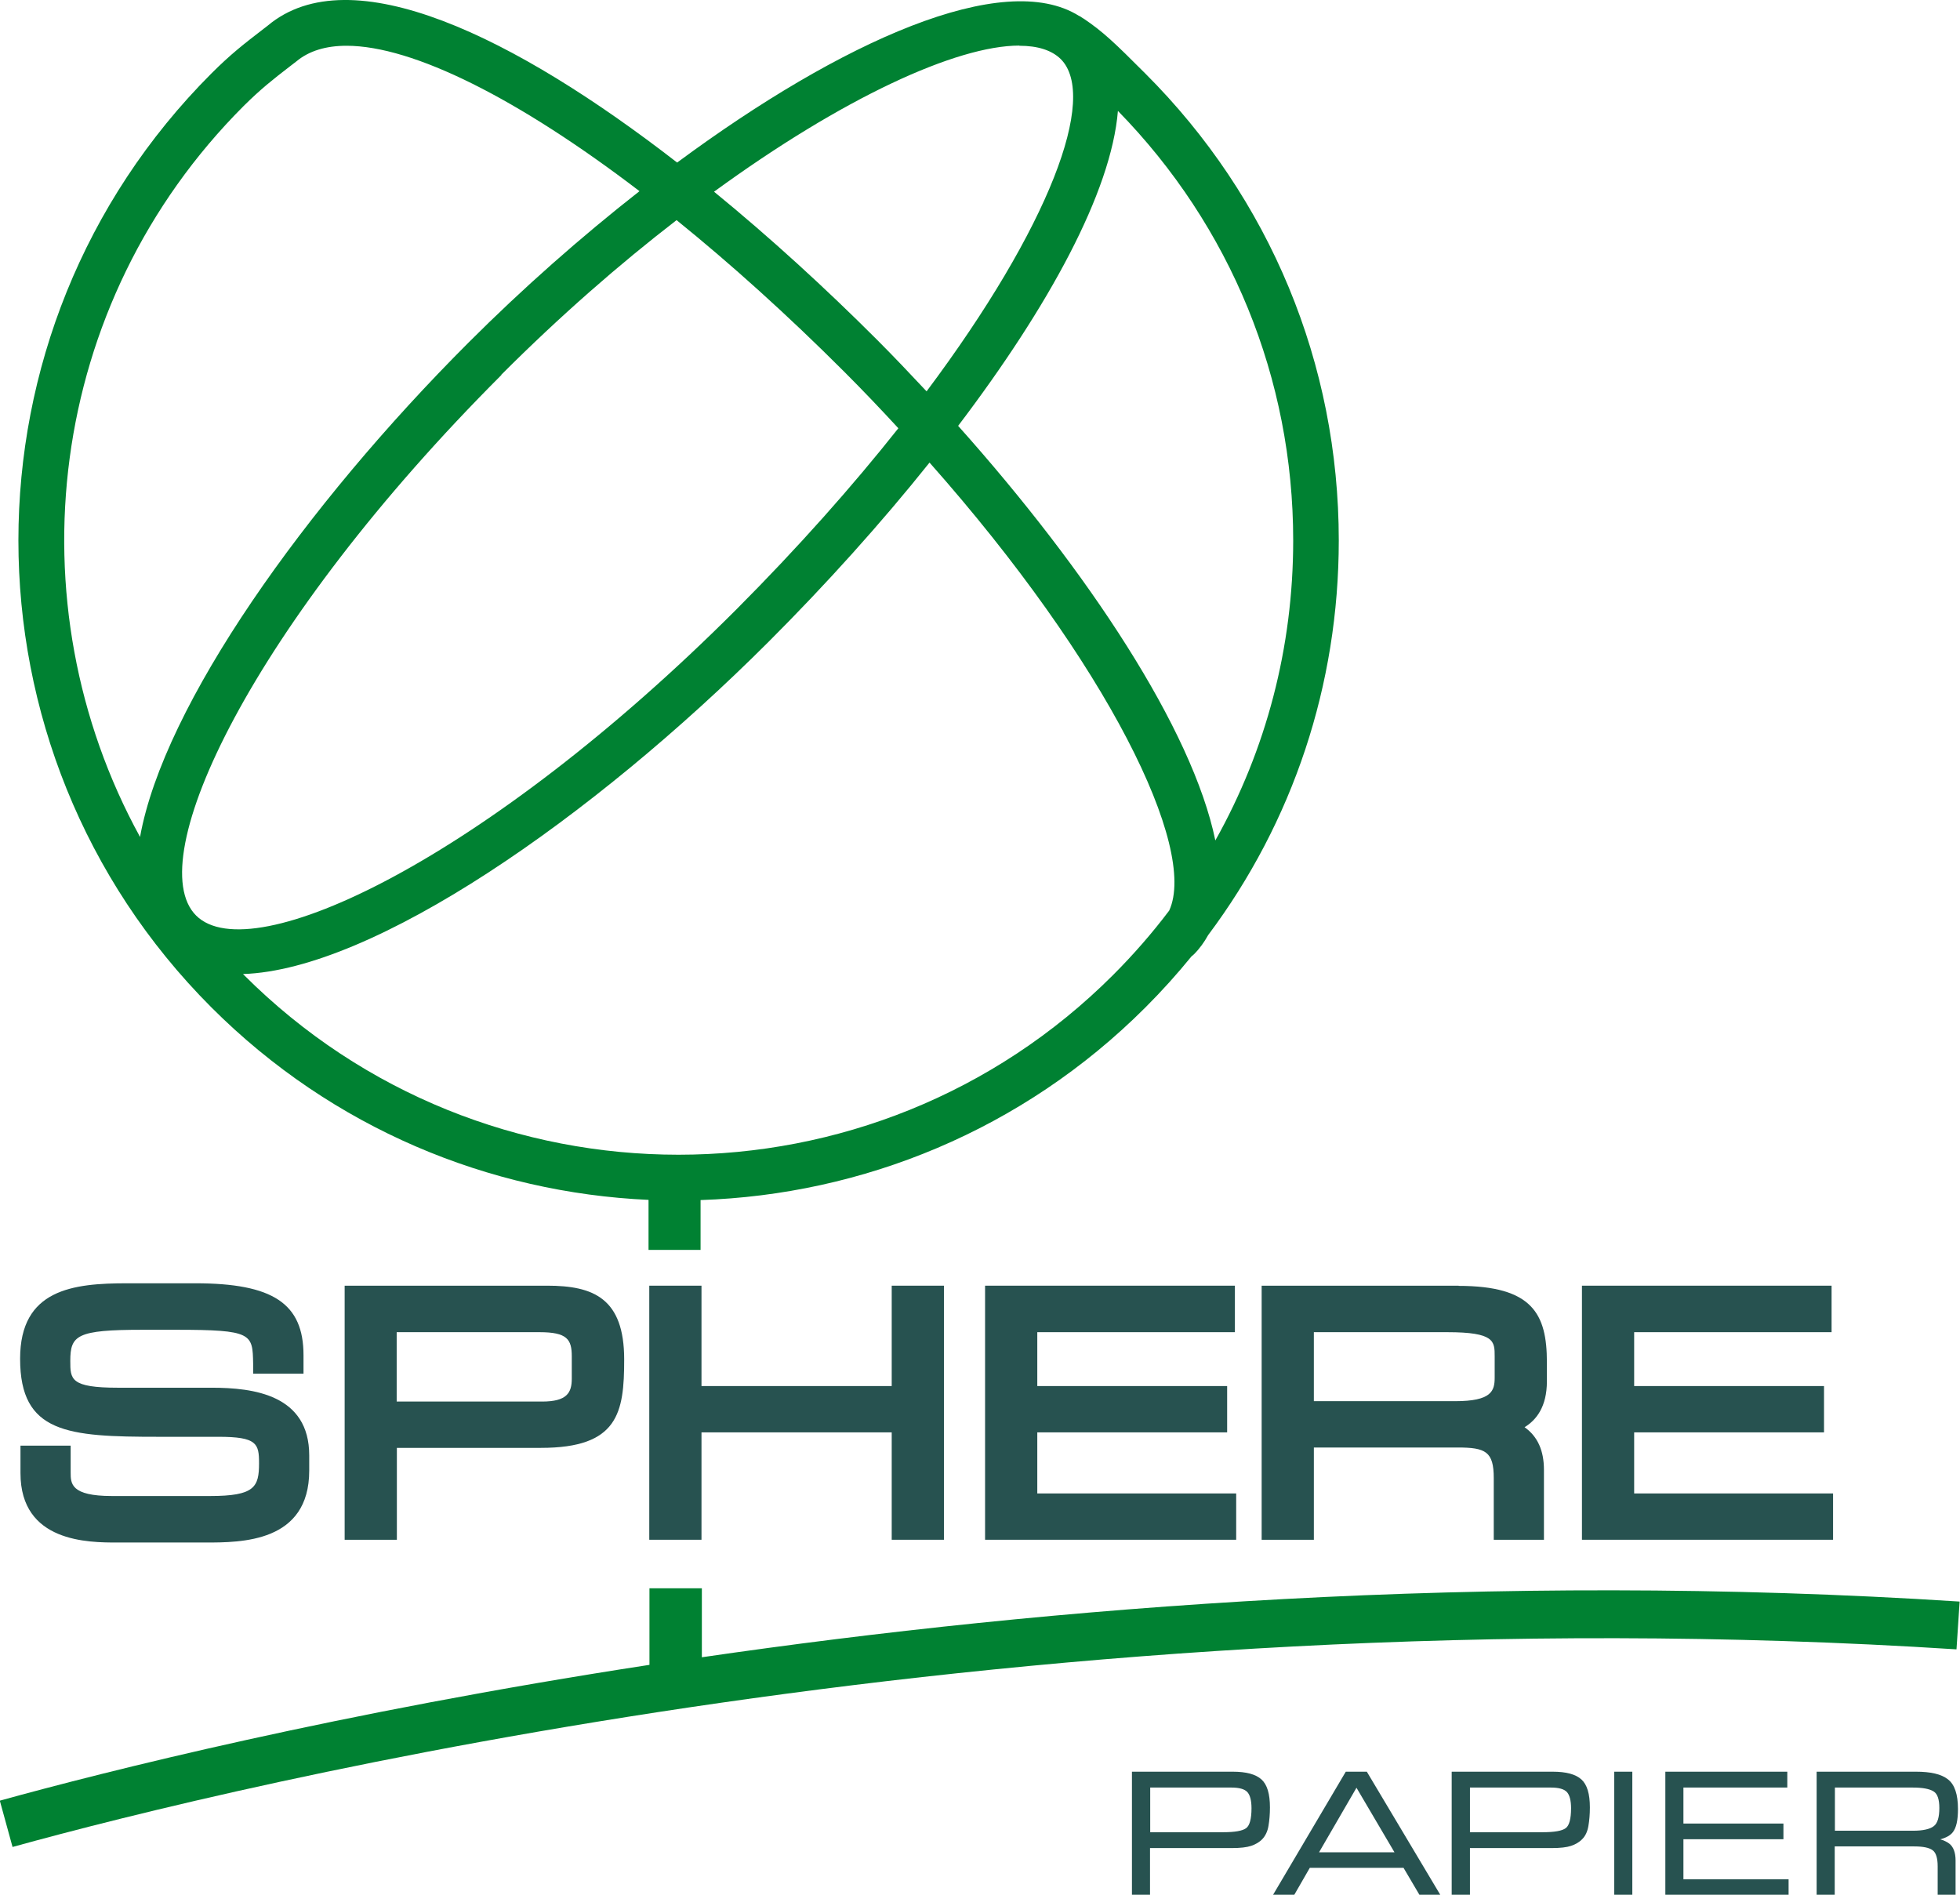 <?xml version="1.0" encoding="UTF-8"?> <svg xmlns="http://www.w3.org/2000/svg" id="Calque_2" data-name="Calque 2" viewBox="0 0 106.23 102.69"><defs><style> .cls-1 { fill: #275250; } .cls-1, .cls-2 { stroke-width: 0px; } .cls-2 { fill: #008132; } </style></defs><g id="Calque_1-2" data-name="Calque 1"><g><path class="cls-1" d="M66.81,96.02h-5.46v6.67h.98v-2.53h4.43c.47,0,.81-.04,1.05-.12.24-.08.45-.2.61-.37.16-.17.28-.41.33-.71.05-.29.08-.63.08-1,0-.74-.15-1.24-.46-1.52-.31-.28-.82-.42-1.56-.42ZM62.34,96.88h4.4c.42,0,.71.08.86.24.15.16.23.46.23.88,0,.58-.1.94-.29,1.08-.2.15-.62.22-1.24.22h-3.96v-2.43Z"></path><path class="cls-1" d="M74.09,96.02h-1.15l-3.94,6.67h1.15l.84-1.46h5.08l.86,1.46h1.13l-3.95-6.62-.03-.05ZM75.58,100.39h-4.09l2.03-3.5,2.06,3.5Z"></path><path class="cls-1" d="M84.14,96.02h-5.46v6.67h.99v-2.53h4.43c.47,0,.81-.04,1.05-.12.24-.08.45-.2.61-.37.17-.17.28-.41.33-.71.05-.29.08-.62.08-1,0-.74-.15-1.24-.46-1.52-.31-.28-.82-.42-1.56-.42ZM79.66,96.88h4.4c.42,0,.71.08.86.24.15.16.23.46.23.88,0,.58-.1.94-.29,1.08-.2.15-.62.22-1.24.22h-3.95v-2.43Z"></path><rect class="cls-1" x="87.49" y="96.02" width=".98" height="6.67"></rect><polygon class="cls-1" points="91.24 99.68 96.66 99.68 96.66 98.83 91.24 98.83 91.24 96.88 96.87 96.88 96.87 96.02 90.26 96.02 90.26 102.69 96.94 102.69 96.94 101.85 91.24 101.85 91.24 99.68"></polygon><path class="cls-1" d="M105.15,99.69c.33-.09.56-.22.69-.39.19-.24.28-.65.28-1.26,0-.79-.18-1.33-.55-1.61-.36-.28-.93-.41-1.74-.41h-5.37v6.67h.98v-2.62h4.31c.48,0,.82.07,1,.21.18.13.27.43.27.87v1.54h.97v-1.86c0-.43-.12-.74-.34-.91-.13-.1-.3-.18-.51-.24ZM99.45,96.88h4.22c.53,0,.91.07,1.13.21.21.13.31.43.31.9,0,.5-.1.83-.3.98-.2.16-.58.25-1.12.25h-4.24v-2.34Z"></path></g><g><path class="cls-2" d="M35.15,65.03v2.71h2.82v-2.7c8.76-.29,17.44-3.77,24.11-10.44.89-.89,1.72-1.81,2.5-2.77.04-.03.09-.07.13-.11.31-.31.56-.66.77-1.04,4.6-6.14,7.08-13.57,7.08-21.39,0-9.56-3.72-18.55-10.49-25.31-1.67-1.67-2.27-2.25-3.35-2.98,0,0,0,0-.01,0-.06-.04-.12-.08-.18-.12-.02-.01-.04-.01-.05-.02-4.09-2.56-12.87,1.36-21.78,7.95C27.91,1.99,19-2.38,14.51,1.39l-.35.27c-.92.71-1.65,1.27-2.7,2.32-13.95,13.96-13.95,36.66,0,50.62,6.57,6.57,15.07,10.04,23.69,10.43ZM63.37,49.35c-.92,1.22-1.94,2.39-3.04,3.49-12.99,12.99-34.12,12.99-47.11,0-.02-.02-.03-.03-.05-.05,7.06-.23,18.91-8.44,28.48-18,3.13-3.13,6.11-6.44,8.73-9.72,9.66,10.9,14.54,20.9,12.99,24.28ZM60.59,6.01c6.12,6.26,9.5,14.51,9.5,23.28,0,5.79-1.46,11.34-4.22,16.26-1.24-6.02-6.9-14.59-13.94-22.47,4.91-6.47,8.3-12.67,8.66-17.07ZM55.25,2.48c.99,0,1.75.24,2.24.72,2.04,2.04-.61,9.11-7.27,18.01-.89-.95-1.79-1.9-2.71-2.82-2.75-2.75-5.75-5.5-8.81-8,6.98-5.09,13.14-7.92,16.55-7.92ZM13.21,5.74c.94-.93,1.58-1.43,2.46-2.11l.39-.3c.68-.57,1.6-.85,2.72-.85,3.61,0,9.32,2.87,15.88,7.88-3.18,2.49-6.34,5.28-9.26,8.2-8.84,8.84-16.52,19.63-17.81,26.8C.64,32.7,2.5,16.45,13.21,5.74ZM27.17,20.31c3.19-3.19,6.4-5.99,9.5-8.38,2.93,2.37,5.99,5.12,9.09,8.22,1.02,1.02,1.99,2.04,2.93,3.06-2.48,3.13-5.42,6.45-8.79,9.83-13.51,13.51-26.27,19.57-29.27,16.58-3.02-3.01,3.04-15.79,16.55-29.3Z"></path><path class="cls-2" d="M38.04,89.81v-3.73h-2.84v4.15c-16.95,2.6-29.52,5.79-35.21,7.36l.69,2.51c12.04-3.33,55.21-13.94,105.36-10.71l.17-2.59c-25.58-1.65-49.35.28-68.18,3.02Z"></path></g><g><path class="cls-1" d="M11.47,75.21h-5.07c-2.59,0-2.59-.46-2.59-1.45,0-1.39.34-1.69,3.91-1.69h1.82c4.14,0,4.15.21,4.18,1.83v.55h2.73v-1c0-2.8-1.65-3.9-5.87-3.9h-3.69c-2.93,0-5.8.32-5.8,4.09,0,4.04,2.57,4.23,7.5,4.23h3.25c2.09,0,2.2.37,2.2,1.43,0,1.29-.23,1.78-2.66,1.78h-5.31c-2.24,0-2.24-.68-2.24-1.28v-1.45H1.11v1.49c0,3.76,3.69,3.76,5.26,3.76h4.75c1.97,0,5.64,0,5.64-3.9v-.82c0-3.29-3.02-3.67-5.29-3.67Z"></path><path class="cls-1" d="M29.65,69.68h-10.97v13.77h2.83v-4.98h7.81c4.19,0,4.51-1.9,4.51-4.79,0-3.32-1.67-4-4.17-4ZM21.5,72.2h7.74c1.5,0,1.75.39,1.75,1.31v1.21c0,.77-.27,1.24-1.61,1.24h-7.88v-3.76Z"></path><polygon class="cls-1" points="48.33 75.12 38.02 75.12 38.02 69.68 35.19 69.68 35.19 83.45 38.02 83.45 38.02 77.63 48.33 77.63 48.33 83.45 51.16 83.45 51.16 69.68 48.33 69.68 48.33 75.12"></polygon><polygon class="cls-1" points="56.22 77.63 66.51 77.63 66.51 75.12 56.22 75.12 56.22 72.2 66.93 72.2 66.93 69.68 53.39 69.68 53.39 83.45 67 83.45 67 80.94 56.22 80.94 56.22 77.63"></polygon><path class="cls-1" d="M79.06,69.68h-10.68v13.77h2.83v-5h7.79c1.52,0,1.96.22,1.96,1.66v3.34h2.72v-3.79c0-1.04-.34-1.81-1.05-2.31.64-.39,1.21-1.11,1.21-2.49v-1.03c0-2.62-.78-4.14-4.79-4.14ZM71.21,72.2h7.23c2.57,0,2.57.49,2.57,1.31v1.15c0,.72-.16,1.28-2.15,1.28h-7.65v-3.74Z"></path><polygon class="cls-1" points="88.57 80.94 88.57 77.63 98.86 77.63 98.86 75.12 88.57 75.12 88.57 72.2 99.27 72.2 99.27 69.68 85.74 69.68 85.74 83.45 99.35 83.45 99.35 80.94 88.57 80.94"></polygon></g></g></svg> 